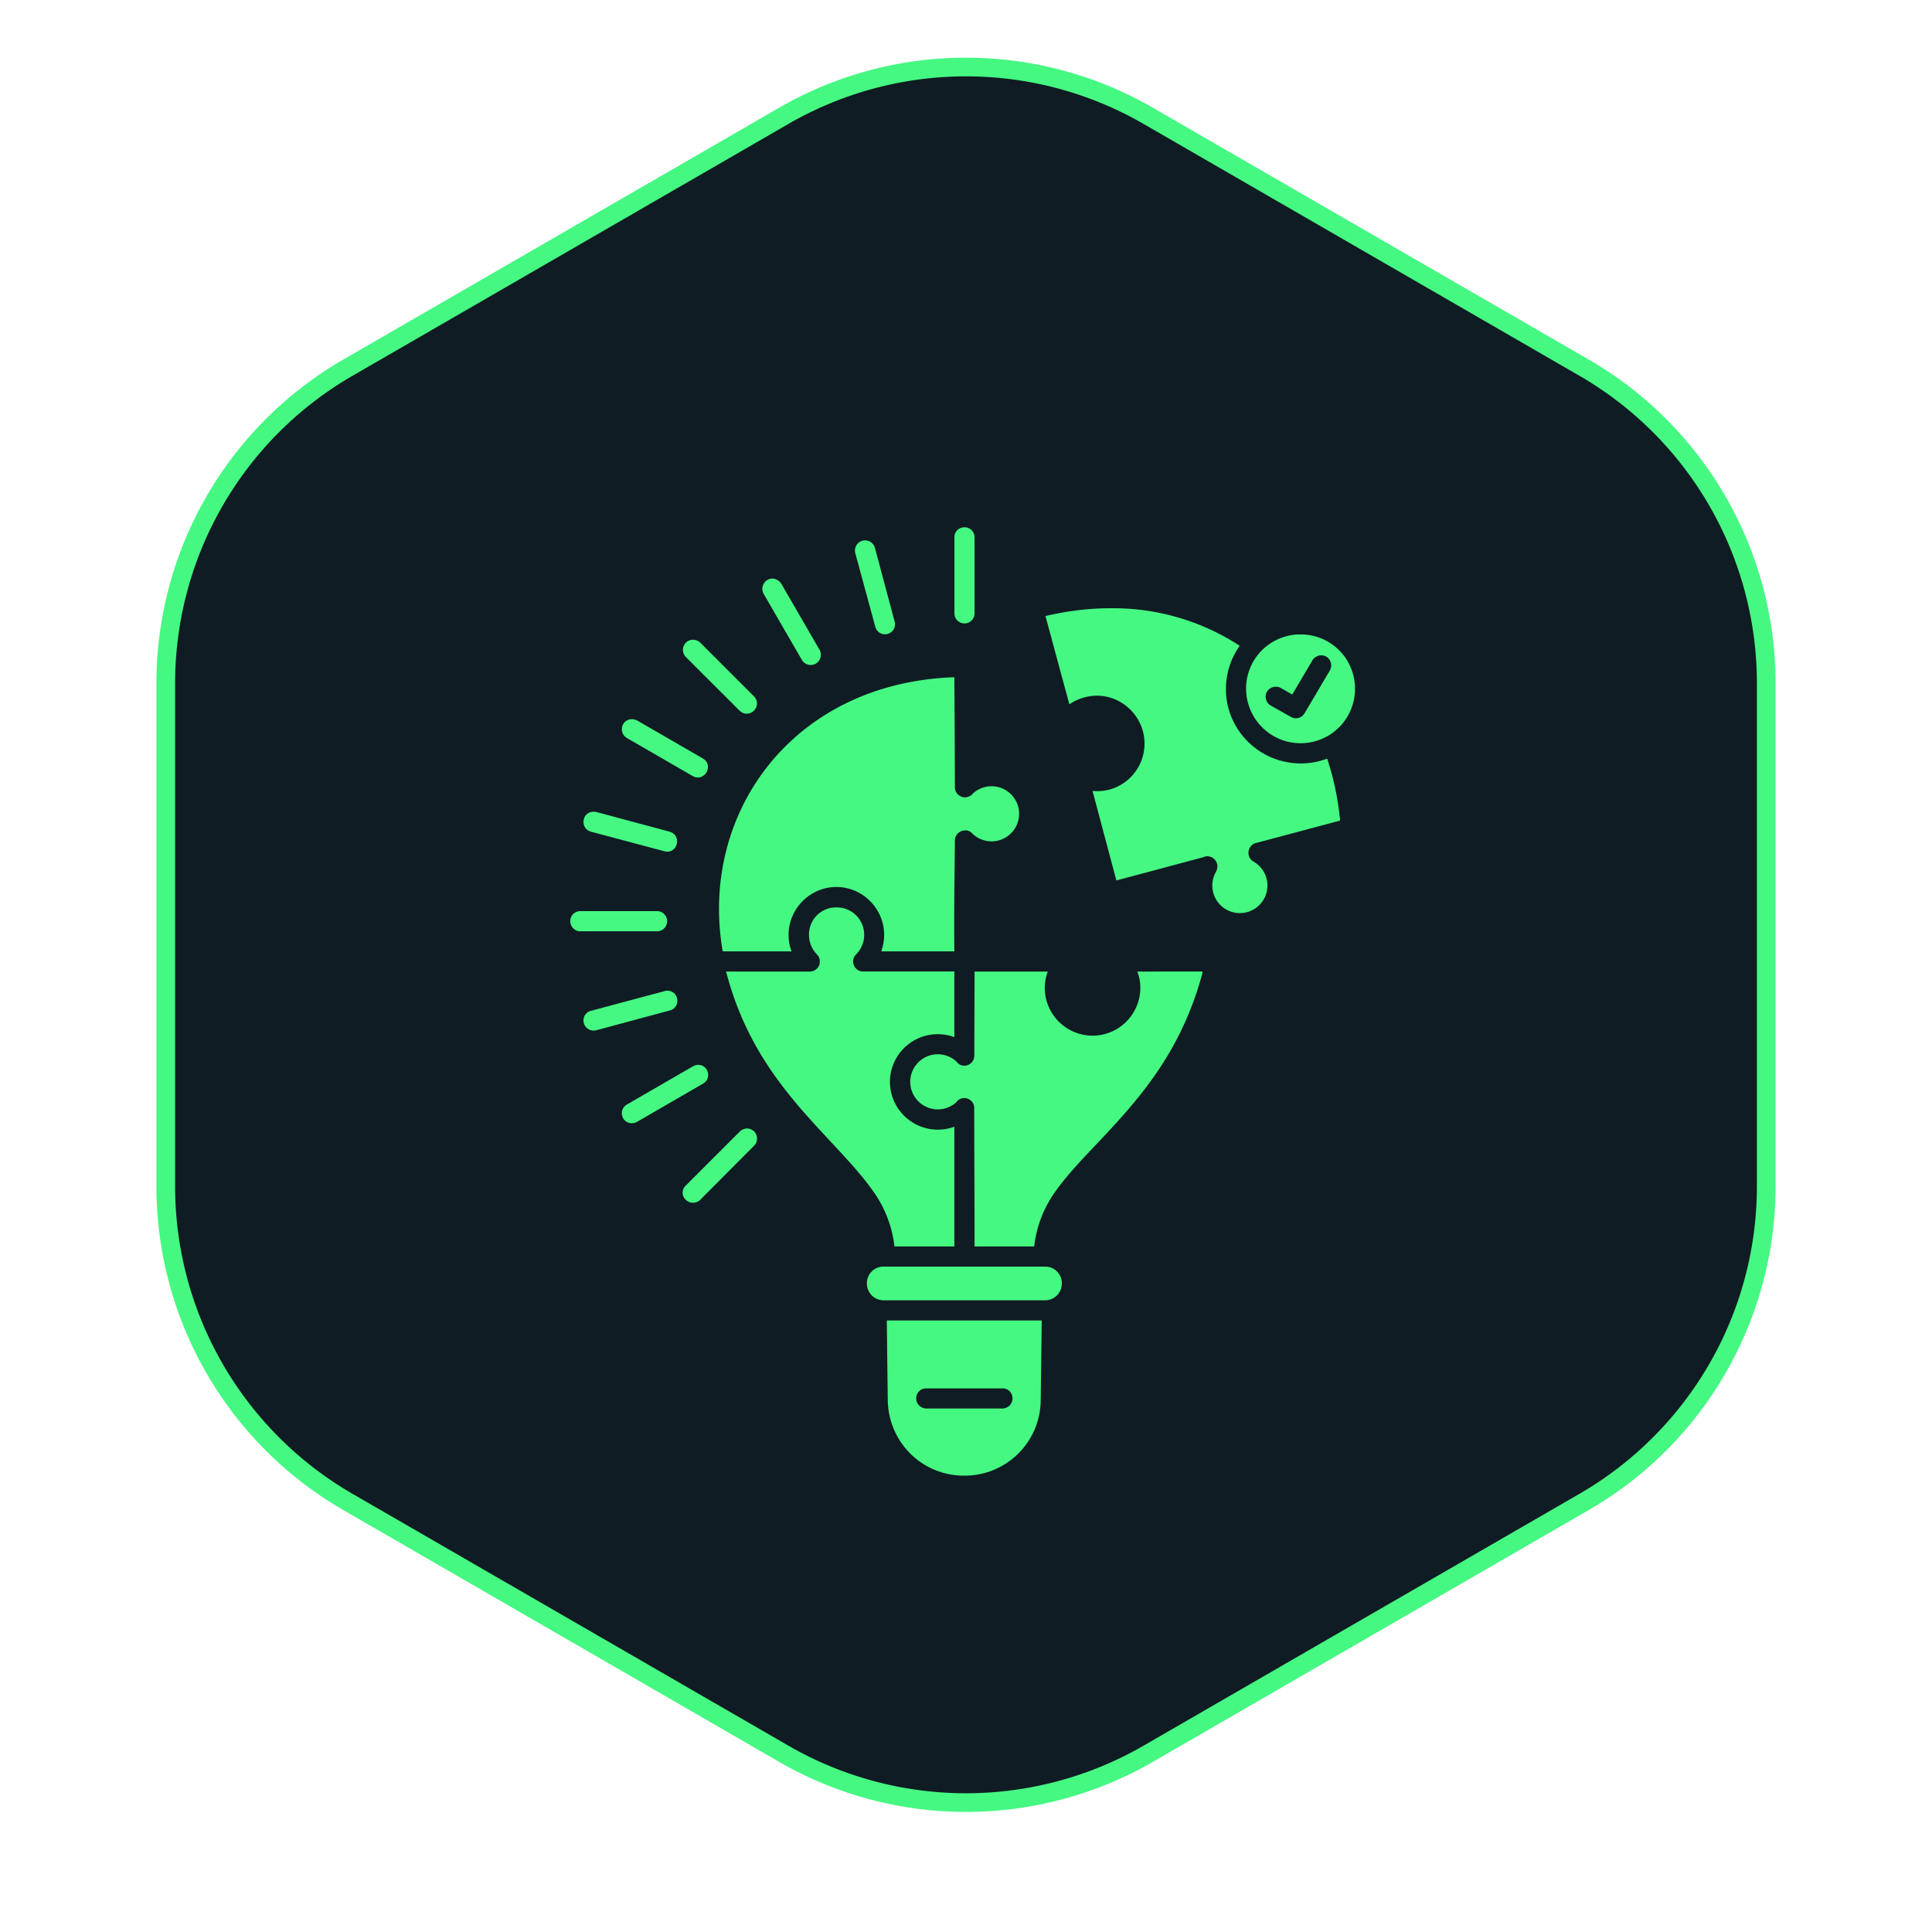<?xml version="1.0" encoding="UTF-8"?> <svg xmlns="http://www.w3.org/2000/svg" width="40" height="40" version="1.0" viewBox="0 0 30 30"><defs><clipPath id="a"><path d="M.484 0h29.032v29.031H.484Zm0 0"></path></clipPath><clipPath id="b"><path d="M7.742 7.258h14.516v14.515H7.742Zm0 0"></path></clipPath><clipPath id="c"><path d="M5.855 6.969h17.711v15.097H5.856Zm0 0"></path></clipPath><clipPath id="e"><path d="M.855.969h17.711v15.097H.856Zm0 0"></path></clipPath><clipPath id="d"><path d="M0 0h19v17H0z"></path></clipPath><clipPath id="f"><path d="M8.855 8.082h12.34V23H8.855Zm0 0"></path></clipPath></defs><path fill="#0f1c23" d="M12.168 1.8a5.66 5.66 0 0 1 5.664 0l6.762 3.907a5.66 5.66 0 0 1 2.832 4.902v7.813a5.66 5.66 0 0 1-2.832 4.902l-6.762 3.906a5.66 5.66 0 0 1-5.664 0l-6.762-3.906a5.66 5.66 0 0 1-2.832-4.902v-7.813a5.66 5.66 0 0 1 2.832-4.902Zm0 0"></path><g clip-path="url(#a)"><path fill="none" stroke="#45f882" stroke-width=".29" d="M12.168 1.8a5.66 5.66 0 0 1 5.664 0l6.762 3.907a5.66 5.66 0 0 1 2.832 4.902v7.813a5.66 5.66 0 0 1-2.832 4.902l-6.762 3.907a5.66 5.66 0 0 1-5.664 0l-6.762-3.907a5.66 5.66 0 0 1-2.832-4.902v-7.813a5.66 5.66 0 0 1 2.832-4.902Zm0 0"></path></g><path fill="#45f882" d="M9.5 8.504a.53.53 0 0 0-.285.086.513.513 0 1 0 .71.71.53.53 0 0 0 .087-.284.5.5 0 0 0-.153-.36.5.5 0 0 0-.359-.152m0 .684a.16.16 0 0 1-.094-.032.17.17 0 0 1-.027-.262.2.2 0 0 1 .086-.046q.053-.006.101.011a.17.17 0 0 1 .075.063q.028.04.027.094c0 .046-.016.09-.047.12a.18.18 0 0 1-.121.052M13.129 8.504a.53.53 0 0 0-.285.086.513.513 0 1 0 .71.71.53.53 0 0 0 .087-.284.5.5 0 0 0-.153-.36.5.5 0 0 0-.36-.152m0 .684a.16.16 0 0 1-.094-.032.17.17 0 0 1-.027-.262.2.2 0 0 1 .086-.046q.054-.006.101.011a.17.17 0 0 1 .075.063q.03.04.03.094a.171.171 0 0 1-.172.172M11.313 8.504a.514.514 0 0 0-.469.316.5.5 0 0 0-.032.297.5.5 0 0 0 .141.258c.07.074.164.121.262.14a.5.5 0 0 0 .293-.027.5.5 0 0 0 .23-.187.508.508 0 0 0-.062-.645.51.51 0 0 0-.364-.152m0 .684a.17.17 0 0 1-.094-.032.2.2 0 0 1-.063-.074.17.17 0 0 1-.008-.098.16.16 0 0 1 .047-.09.2.2 0 0 1 .086-.046.2.2 0 0 1 .098.011.2.2 0 0 1 .078.063.171.171 0 0 1-.023.215.17.17 0 0 1-.121.05M20.387 8.504h-1.813a.512.512 0 0 0 0 1.023h1.813a.5.5 0 0 0 .36-.152.496.496 0 0 0 0-.719.5.5 0 0 0-.36-.152m0 .684h-1.813a.17.17 0 0 1-.12-.051.17.17 0 0 1-.052-.121c0-.043.02-.09.051-.121a.17.17 0 0 1 .121-.047h1.813c.047 0 .09.015.12.047.032.03.052.078.052.12 0 .047-.02.09-.051.122a.17.17 0 0 1-.121.05M12.96 13.805a.5.5 0 0 0 .157.136.5.5 0 0 0 .195.063.45.45 0 0 0 .204-.016.479.479 0 0 0 .316-.25.515.515 0 0 0 .043-.398.6.6 0 0 0-.094-.184l-.543-.68.543-.683a.52.52 0 0 0 .11-.383.514.514 0 0 0-.575-.46.52.52 0 0 0-.351.19l-.805 1.008a.52.52 0 0 0 0 .653Zm-.534-1.442.804-1.011a.2.2 0 0 1 .125-.067.2.2 0 0 1 .133.04.2.2 0 0 1 .067.12.2.2 0 0 1-.04.137l-.628.785a.18.18 0 0 0 0 .215l.629.79q.024.024.03.062a.2.2 0 0 1 .009.07.3.3 0 0 1-.024.07.2.2 0 0 1-.047.055.2.2 0 0 1-.132.035.2.2 0 0 1-.122-.066l-.804-1.008a.18.18 0 0 1-.04-.113q-.001-.065.04-.114M16.297 13.89a.53.53 0 0 0 .738-.082l.805-1.007a.516.516 0 0 0 0-.653l-.805-1.003a.5.5 0 0 0-.156-.137.5.5 0 0 0-.195-.063.51.51 0 0 0-.387.11.51.51 0 0 0-.195.351.53.53 0 0 0 .117.387l.543.684-.543.68a.54.54 0 0 0-.114.382.55.55 0 0 0 .192.352m.187-.523.63-.785a.18.18 0 0 0 0-.215l-.634-.789a.2.2 0 0 1-.039-.137.2.2 0 0 1 .07-.12.18.18 0 0 1 .134-.036q.076.006.125.067l.804 1.007q.041.054.04.118.001.06-.04.113l-.808 1.008a.17.17 0 0 1-.125.066.17.17 0 0 1-.133-.039.17.17 0 0 1-.067-.121.2.2 0 0 1 .04-.137ZM14.758 14.004a.5.5 0 0 0 .332-.11.54.54 0 0 0 .191-.296l.461-2.02a.52.52 0 0 0-.789-.555.53.53 0 0 0-.23.325l-.461 2.015a.534.534 0 0 0 .496.64m-.168-.563.465-2.011c.008-.051.039-.09.078-.117a.2.2 0 0 1 .137-.024.18.18 0 0 1 .14.219l-.46 2.015a.2.2 0 0 1-.067.102.16.16 0 0 1-.117.04.2.2 0 0 1-.079-.02.2.2 0 0 1-.058-.051.13.13 0 0 1-.035-.07.2.2 0 0 1-.004-.083m0 0"></path><g clip-path="url(#b)"><path fill="#45f882" d="M20.727 7.258H9.273a1.535 1.535 0 0 0-1.53 1.531v9.867c0 .211.046.422.132.614.082.195.207.367.363.511a1.55 1.55 0 0 0 1.164.407c.203.367.485.69.825.94.335.255.726.43 1.136.52.414.09.84.094 1.254.004.41-.086.801-.261 1.14-.511a2.04 2.04 0 0 1 2.485 0c.34.25.73.425 1.14.511.415.09.84.09 1.255-.004.41-.09.8-.265 1.136-.52.34-.25.622-.573.825-.94a1.543 1.543 0 0 0 1.66-1.532V8.79a1.535 1.535 0 0 0-1.531-1.531m-.122 11.836a2.633 2.633 0 0 1-1.574 2.074c-.422.18-.879.246-1.332.191a2.6 2.6 0 0 1-1.254-.492 2.38 2.38 0 0 0-2.89 0c-.367.27-.797.442-1.254.492a2.6 2.6 0 0 1-1.332-.191 2.63 2.63 0 0 1-1.574-2.074c-.051-.383-.02-.77.09-1.137.113-.367.3-.707.554-1a2.33 2.33 0 0 1 1.762-.828 582 582 0 0 1 6.398 0 2.33 2.33 0 0 1 1.762.828c.254.293.441.633.555 1 .109.367.14.754.09 1.137m-6.23-3.313v-.3a.171.171 0 0 1 .172-.172h.906a.171.171 0 0 1 .172.172v.3zm7.543 2.875a1.192 1.192 0 0 1-1.156 1.188q.136-.342.183-.707c.055-.43.02-.867-.105-1.282a3 3 0 0 0-.621-1.12 2.7 2.7 0 0 0-.907-.692 2.7 2.7 0 0 0-1.113-.254 342 342 0 0 0-2.234-.008v-.3a.5.5 0 0 0-.152-.36.5.5 0 0 0-.36-.152h-.281v-.453a.2.2 0 0 0-.05-.121.17.17 0 0 0-.122-.047.17.17 0 0 0-.121.047.2.2 0 0 0-.05.12v.454h-.282a.5.5 0 0 0-.36.152.5.5 0 0 0-.152.36v.3c-.851 0-1.648.004-2.234.008-.387.004-.766.09-1.114.254-.347.16-.656.398-.906.691a3.07 3.07 0 0 0-.727 2.402q.048.366.184.708a1.2 1.2 0 0 1-.82-.36 1.2 1.2 0 0 1-.336-.828V10.66h13.836Zm0-8.336H8.082V8.79c0-.317.125-.618.348-.84.226-.227.527-.352.843-.352h11.454c.316 0 .617.125.843.351.223.223.348.524.348.84Zm0 0"></path></g><path fill="#45f882" d="M13.016 18.031h-.399v-.394a.51.51 0 0 0-.508-.512h-.34a.53.53 0 0 0-.363.148.53.53 0 0 0-.148.364v.394h-.399a.508.508 0 0 0-.508.512v.34c0 .137.051.265.149.36a.52.52 0 0 0 .36.152h.398v.394a.512.512 0 0 0 .512.512h.34a.5.5 0 0 0 .359-.153.5.5 0 0 0 .148-.359v-.394h.399a.51.51 0 0 0 .359-.153.5.5 0 0 0 .152-.36v-.339a.51.51 0 0 0-.511-.512m.168.852a.18.18 0 0 1-.047.12.18.18 0 0 1-.121.048h-.567a.171.171 0 0 0-.172.172v.566q.001.073-.05.121a.17.17 0 0 1-.118.05h-.34a.17.17 0 0 1-.12-.05.17.17 0 0 1-.051-.12v-.567c0-.047-.02-.09-.051-.121a.17.17 0 0 0-.121-.051h-.567a.165.165 0 0 1-.168-.168v-.34q0-.073.051-.121a.17.17 0 0 1 .117-.05h.567c.047 0 .09-.017.12-.052a.17.17 0 0 0 .052-.117v-.566a.171.171 0 0 1 .172-.172h.34a.17.17 0 0 1 .117.05q.051.05.05.122v.566c0 .043.02.086.051.117q.049.052.121.051h.567c.043 0 .09.02.12.05a.17.17 0 0 1 .048.122ZM16.93 18.145a.64.64 0 0 0-.348.105.628.628 0 0 0-.094.96.6.6 0 0 0 .317.169.6.6 0 0 0 .363-.035.626.626 0 0 0-.238-1.2m0 .906a.285.285 0 0 1-.266-.172.34.34 0 0 1-.016-.164.3.3 0 0 1 .079-.145c.039-.043.09-.07.144-.078a.26.26 0 0 1 .164.016c.055.02.098.058.13.105a.26.26 0 0 1 .046.157.3.3 0 0 1-.082.199.28.28 0 0 1-.2.082M19.195 18.145a.66.66 0 0 0-.347.105.64.64 0 0 0-.262.64c.023.122.082.231.168.32a.64.64 0 0 0 .68.134.64.64 0 0 0 .28-.227.626.626 0 0 0-.519-.972m0 .906a.3.3 0 0 1-.156-.047.3.3 0 0 1-.105-.125.3.3 0 0 1-.016-.164.3.3 0 0 1 .078-.145q.061-.065.145-.078a.282.282 0 1 1 .055.559M18.063 18.203c.12 0 .242-.039.347-.105a.64.64 0 0 0 .262-.641.62.62 0 0 0-.168-.32.7.7 0 0 0-.32-.172.63.63 0 0 0-.36.035.7.7 0 0 0-.281.23.627.627 0 0 0 .52.973m0-.91a.298.298 0 0 1 .262.176c.019.05.027.11.015.164a.29.29 0 0 1-.223.222.26.26 0 0 1-.164-.015.25.25 0 0 1-.125-.106.3.3 0 0 1-.05-.156c0-.074.03-.148.085-.2a.28.28 0 0 1 .2-.085M18.063 19.336a.6.6 0 0 0-.348.105.628.628 0 0 0-.094.96.628.628 0 0 0 .96-.098.62.62 0 0 0-.078-.785.63.63 0 0 0-.44-.182m0 .906a.27.27 0 0 1-.157-.047.26.26 0 0 1-.105-.129.25.25 0 0 1-.016-.16.25.25 0 0 1 .078-.148q.061-.06.145-.078a.3.3 0 0 1 .164.02q.077.03.125.1a.3.3 0 0 1 .047.16.28.28 0 0 1-.082.2.27.27 0 0 1-.2.082m0 0"></path><g clip-path="url(#c)"><g clip-path="url(#d)" transform="translate(5 6)"><g clip-path="url(#e)"><path fill="#0f1c23" d="M.855.969h17.692v15.097H.855Zm0 0"></path></g></g></g><g clip-path="url(#f)"><path fill="#45f882" d="M14.973 8.188a.153.153 0 0 0-.153.156v1.18a.156.156 0 1 0 .313 0v-1.18c0-.086-.07-.16-.16-.156m-1.536.203a.158.158 0 0 0-.156.199l.309 1.137c.02.085.105.14.191.117a.155.155 0 0 0 .11-.196l-.305-1.14a.16.16 0 0 0-.149-.117m-1.449.593c-.117.004-.187.137-.129.239l.59 1.02a.16.16 0 0 0 .219.062.16.16 0 0 0 .055-.22l-.59-1.019a.17.17 0 0 0-.145-.082m5.242.461q-.48 0-.996.121l.371 1.371a.76.76 0 0 1 .528-.128.75.75 0 0 1 .613.543.74.74 0 0 1-.523.91.8.8 0 0 1-.258.02l.37 1.39 1.345-.36c.14-.066.277.086.203.22v.003a.428.428 0 1 0 .582-.156s0-.004-.004-.004h-.004a.159.159 0 0 1 .066-.29l1.286-.343a4.4 4.4 0 0 0-.2-.96l-.113.034a1.166 1.166 0 0 1-1.422-.82 1.17 1.17 0 0 1 .176-.969 3.6 3.6 0 0 0-2.02-.582m2.957.407q-.105-.002-.21.027a.84.84 0 0 0-.598 1.035.845.845 0 1 0 1.633-.437.84.84 0 0 0-.7-.618q-.062-.009-.125-.007m-9.425.082c-.14 0-.211.168-.11.27l.832.831c.063.063.16.063.223 0a.156.156 0 0 0 0-.223l-.832-.832a.16.16 0 0 0-.113-.046m9.758.242c.117 0 .19.133.128.238l-.39.66a.154.154 0 0 1-.211.059l-.313-.176a.16.16 0 0 1-.062-.215.163.163 0 0 1 .219-.058l.175.101.313-.531a.16.16 0 0 1 .14-.078m-5.7.34c-2.508.086-3.968 2.113-3.597 4.257h1.07a.7.7 0 0 1-.047-.257c0-.407.336-.743.742-.743.407 0 .742.336.742.743q0 .135-.046.257h1.136c-.008-.613.008-1.476.008-1.722v-.008a.16.16 0 0 1 .156-.148.14.14 0 0 1 .121.054.428.428 0 1 0-.012-.613q0 .005-.003.004.001.005-.004.004l-.008.008q-.006.006-.012.007h-.004c-.101.063-.234-.015-.234-.136 0-.348-.004-1.254-.008-1.707m-5 .652c-.164-.008-.226.21-.082.293l1.02.59c.18.101.336-.168.156-.274l-1.02-.59a.2.2 0 0 0-.074-.019m-.605 1.437c-.184.004-.211.262-.035.31l1.14.304c.2.05.278-.246.078-.305l-1.136-.305q-.024-.005-.047-.004m3.773 1.485a.42.42 0 0 0-.425.426c0 .12.046.226.124.304l.004.004q.004.006.008.012.007.006.008.012h.004q.002.006.004.011s0 .004.004.004q-.001.006.004.012v.004q.005.006.004.012.004.006.003.011v.055q-.002.005-.003.016-.002.005-.004.015h-.004c0 .008-.008.02-.012.028l-.008.011a.16.16 0 0 1-.125.059h-1.3l.011.035c.309 1.164.945 1.887 1.52 2.504.285.309.558.59.765.887q.266.381.32.843h.93v-1.859a.744.744 0 0 1-1-.695.742.742 0 0 1 1-.696v-1.02H13.38q-.006-.004-.012-.003h-.004c-.004 0-.008-.004-.008-.004h-.007q-.001-.005-.008-.004l-.004-.004q-.006-.002-.012-.004.001-.005-.004-.004-.001-.002-.008-.003-.002-.005-.003-.004l-.008-.008s-.004 0-.004-.004q-.004-.001-.008-.008h-.004c0-.004-.004-.008-.004-.008l-.004-.004q-.004-.006-.007-.007.001-.004-.004-.008.001-.001-.004-.008s0-.004-.004-.004v-.008q-.002-.004-.004-.008.001-.006-.004-.007v-.016q.001-.004-.004-.008v-.039s.004-.004.004-.008v-.004q-.001-.005.004-.011v-.004q-.001-.006.004-.012v-.004q.004-.006.008-.012c.007-.011.015-.027.027-.035a.43.43 0 0 0 .125-.304.425.425 0 0 0-.43-.426m-2.789.058H9.015a.155.155 0 0 0-.16.157c0 .086.075.16.16.156h1.18a.156.156 0 0 0 .164-.156c0-.09-.074-.16-.16-.157m4.934.938-.004 1.3v.009c-.004.152-.195.21-.281.085a.428.428 0 1 0 0 .637c.086-.125.28-.062.28.09v.008c0 .71.005 1.426.005 2.14h.926a1.8 1.8 0 0 1 .316-.835c.207-.297.48-.57.766-.875.574-.614 1.207-1.336 1.527-2.524q.002-.018.004-.035H17.66a.7.7 0 0 1 .047.258.744.744 0 0 1-.742.738.744.744 0 0 1-.742-.738q0-.135.047-.258Zm-4.774.297q-.018.001-.043.008l-1.136.304a.153.153 0 0 0-.114.192c.024.086.11.133.196.11l1.136-.306c.18-.046.149-.308-.039-.308m.485 1.152a.17.17 0 0 0-.086.024l-1.02.59a.155.155 0 0 0-.062.214c.043.078.14.102.219.055l1.02-.59c.14-.078.089-.289-.071-.293m.75.988a.17.17 0 0 0-.11.051l-.832.832a.15.15 0 0 0-.004.223.16.16 0 0 0 .227 0l.832-.836a.157.157 0 0 0-.113-.27m2.129 2.145a.257.257 0 0 0-.262.262.26.26 0 0 0 .262.261h2.504a.26.26 0 0 0 .261-.261.257.257 0 0 0-.261-.262Zm.047.836.015 1.23c.008.657.527 1.18 1.188 1.18a1.18 1.18 0 0 0 1.187-1.18l.016-1.23Zm.617 1.055h1.175c.09-.004.16.066.16.156 0 .086-.07.156-.16.156h-1.175c-.09 0-.16-.07-.16-.156 0-.09.07-.16.16-.156m0 0"></path></g></svg> 